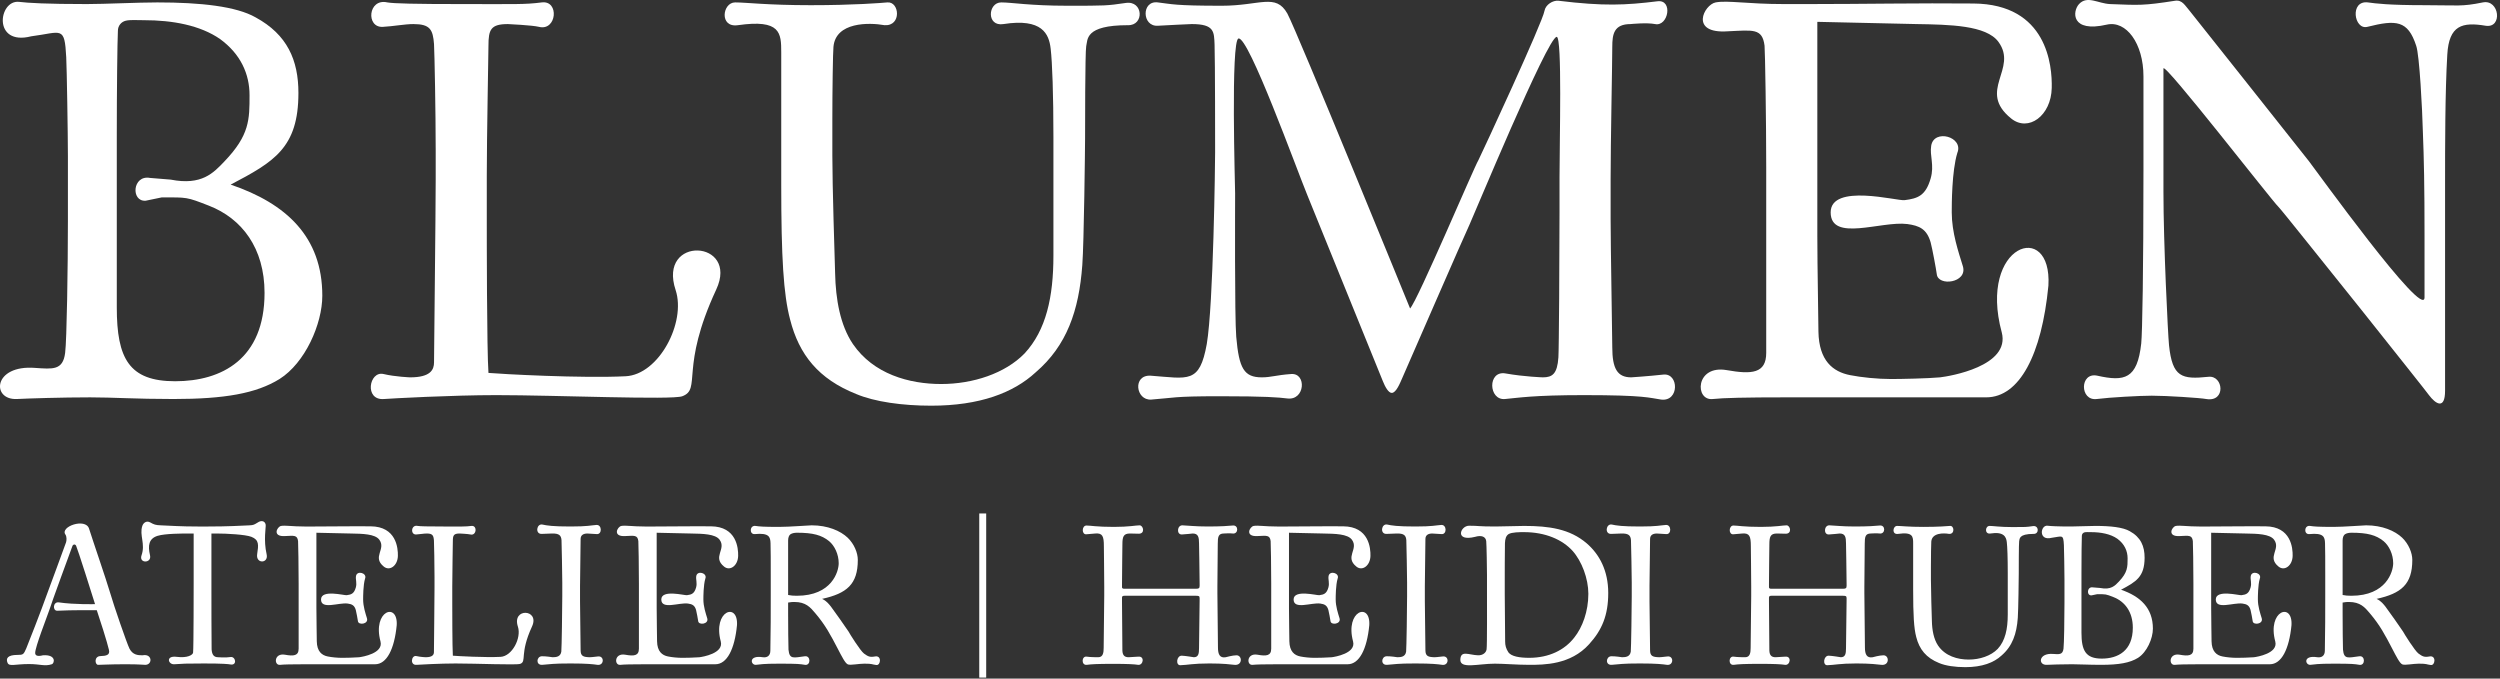 <?xml version="1.0" encoding="UTF-8" standalone="no"?><!DOCTYPE svg PUBLIC "-//W3C//DTD SVG 1.1//EN" "http://www.w3.org/Graphics/SVG/1.1/DTD/svg11.dtd"><svg width="100%" height="100%" viewBox="0 0 770 209" version="1.1" xmlns="http://www.w3.org/2000/svg" xmlns:xlink="http://www.w3.org/1999/xlink" xml:space="preserve" xmlns:serif="http://www.serif.com/" style="fill-rule:evenodd;clip-rule:evenodd;stroke-linejoin:round;stroke-miterlimit:2;"><rect x="0" y="0" width="770" height="209" fill="#333333" stroke="none"/><path d="M44.868,61.82c-4.622,0.343 -4.107,-8.041 1.368,-7.016l6.332,0.516c9.578,1.881 13.171,-2.054 16.593,-5.647c7.697,-8.041 7.697,-12.832 7.697,-20.36c0,-6.5 -2.734,-12.659 -9.065,-17.281c-6.16,-4.275 -14.713,-5.812 -23.438,-5.812c-2.394,-0 -4.278,-0.172 -5.647,0.168c-1.369,0.341 -2.394,1.541 -2.394,3.082c-0.171,3.418 -0.343,18.306 -0.343,32.503l-0,52.693c-0,15.744 3.765,22.757 17.965,22.757c14.369,-0 27.544,-6.844 27.544,-27.203c0,-13.86 -7.016,-22.925 -17.109,-26.86c-7.016,-2.737 -6.672,-2.565 -14.544,-2.565l-4.959,1.025Zm-23.954,-13.857c0,-6.331 -0.34,-27.203 -0.512,-30.284c-0.513,-9.922 -1.369,-7.697 -10.778,-6.5c-11.975,3.078 -10.094,-11.291 -3.766,-10.606c2.741,0.34 8.556,0.681 20.875,0.681c5.475,-0 15.738,-0.509 21.728,-0.509c13.344,-0 24.294,1.196 30.282,4.615c9.75,5.306 13.171,13.175 13.171,23.269c0,16.937 -7.528,21.216 -20.868,28.231c17.106,5.816 28.225,16.081 28.225,34.216c-0,8.725 -5.303,20.7 -13.172,25.662c-7.188,4.45 -16.938,6.16 -32.678,6.16c-11.803,-0 -18.478,-0.513 -25.663,-0.513c-8.553,0 -19.331,0.341 -22.581,0.513c-7.872,0.343 -7.356,-10.607 5.647,-9.582c5.303,0.344 8.553,0.854 9.237,-4.618c0.513,-3.935 0.853,-26.519 0.853,-40.547l0,-20.188Z" style="fill:#fff;fill-rule:nonzero;"/><path d="M134.191,45.738c-0,-10.95 -0.344,-29.084 -0.513,-32.163c-0.344,-4.45 -1.197,-6.159 -6.331,-6.159c-2.738,0 -6.159,0.684 -9.409,0.856c-5.304,0.341 -4.619,-8.9 1.368,-7.528c1.882,0.341 8.553,0.51 22.757,0.51c16.59,-0 19.503,0.171 24.806,-0.51c5.475,-0.687 4.619,8.897 -0.856,7.528c-2.054,-0.515 -9.582,-0.856 -9.582,-0.856c-5.303,0 -5.987,1.709 -5.987,6.672c-0,2.222 -0.516,28.056 -0.516,40.031l0,14.716c0,2.909 0,39.006 0.516,46.022c3.762,0.34 28.912,1.709 42.259,1.028c10.263,-0.516 18.647,-16.597 15.394,-26.522c-5.644,-16.938 19.678,-15.566 12.494,-0.169c-11.294,24.294 -4.45,30.622 -10.441,32.847c-3.078,1.2 -39.003,-0.344 -57.309,-0.344c-13.519,0 -32.338,1.028 -34.56,1.2c-6.159,0.513 -4.622,-8.725 -0.172,-7.7c3.594,0.857 8.21,1.028 8.21,1.028c6.331,0 7.359,-2.393 7.359,-4.618c0,-3.25 0.513,-45.853 0.513,-56.288l-0,-9.581Z" style="fill:#fff;fill-rule:nonzero;"/><path d="M263.718,121.358c-11.634,-4.622 -17.621,-12.147 -20.359,-22.928c-2.053,-7.697 -2.737,-19.159 -2.737,-41.572l-0,-40.718c-0,-5.988 -0.169,-10.266 -13.344,-8.382c-5.819,0.853 -4.791,-7.015 -0.856,-7.015c3.421,-0 9.921,0.856 23.268,0.856c13.344,-0 21.728,-0.684 23.61,-0.856c3.762,-0.341 4.447,7.356 -0.857,7.015c-4.79,-0.856 -15.056,-1.028 -15.74,6.672c-0.169,1.538 -0.341,13.516 -0.341,22.241l0,11.29c0,9.069 0.685,30.797 0.856,36.272c0.169,7.869 1.541,15.91 5.475,21.725c6.329,9.241 17.279,12.319 27.204,12.319c9.75,0 19.671,-3.25 25.662,-9.409c6.672,-7.185 8.894,-17.45 8.894,-30.11l-0,-36.612c-0,-13.003 -0.344,-22.925 -0.853,-27.203c-0.513,-4.45 -2.569,-9.41 -14.544,-7.528c-5.303,0.856 -4.791,-6.672 -0.684,-6.672c3.25,-0 8.893,1.025 20.359,1.025c11.806,-0 12.147,-0 17.962,-0.853c5.479,-0.857 5.819,7.015 0.685,6.843c-13.344,0 -12.319,4.447 -12.828,6.5c-0.344,1.71 -0.344,26.007 -0.344,28.4c-0,2.394 -0.341,32.335 -0.856,39.007c-1.028,14.031 -4.791,24.809 -14.369,33.018c-6.847,6.332 -17.281,10.269 -32.166,10.269c-8.897,0 -17.45,-1.2 -23.097,-3.594" style="fill:#fff;fill-rule:nonzero;"/><path d="M434.308,95.01c2.397,-2.565 19.675,-43.456 21.044,-45.681c1.196,-2.394 19.846,-42.6 20.359,-46.022c0.344,-1.881 2.566,-3.25 4.278,-3.078c14.028,1.713 20.7,1.369 30.45,0.172c4.963,-0.684 3.422,7.869 -0.681,7.013c-2.569,-0.513 -7.528,-0 -7.528,-0c-5.135,-0 -5.647,3.081 -5.647,7.015c-0,4.96 -0.513,29.428 -0.513,40.891l0,11.975c0,8.556 0.513,36.269 0.513,39.69c-0,6.504 1.54,9.238 5.819,9.238c-0,-0 5.303,-0.341 9.921,-0.853c4.794,-0.513 4.96,8.381 -0.684,7.7c-3.594,-0.516 -4.962,-1.372 -23.778,-1.372c-15.741,-0 -20.363,0.856 -24.297,1.2c-5.131,0.512 -5.472,-8.897 0.172,-7.872c5.819,1.028 11.462,1.197 11.462,1.197c2.907,-0 4.45,-1.025 4.791,-6.156c0.172,-2.053 0.344,-31.822 0.344,-44.485l-0,-10.947c-0,-11.293 0.853,-43.112 -0.856,-43.284c-2.738,-0.172 -26.007,56.116 -26.863,57.825c-1.028,2.053 -20.016,45.681 -20.7,47.219c-0.684,1.54 -1.884,4.622 -3.25,4.622c-1.028,-0 -2.056,-1.885 -2.737,-3.594c-0.513,-1.2 -22.413,-55.259 -23.269,-57.316c-3.25,-7.868 -18.135,-49.1 -21.213,-48.243c-2.4,0.684 -1.028,45.681 -1.028,47.731c0,2.053 -0.172,38.153 0.344,44.14c0.856,9.754 2.394,12.488 7.869,12.488c2.909,-0 4.278,-0.681 9.065,-1.025c4.791,-0.341 4.278,8.212 -1.193,7.528c-2.741,-0.341 -6.679,-0.684 -20.875,-0.684c-14.541,-0 -14.029,0.512 -21.041,1.028c-4.794,0.34 -5.816,-7.7 -0.172,-7.356c11.631,0.853 15.053,2.562 17.275,-9.754c2.056,-12.146 2.569,-55.943 2.569,-59.025c-0,-2.393 -0,-28.228 -0.169,-33.19c-0.172,-3.935 0,-6.331 -7.016,-6.331c0,-0 -8.04,0.343 -10.437,0.515c-4.959,0.341 -5.131,-7.872 -0,-7.184c4.278,0.509 5.134,1.025 19.675,1.025c11.806,-0 16.597,-3.938 20.191,2.394c2.906,5.303 37.806,90.846 37.806,90.846" style="fill:#fff;fill-rule:nonzero;"/><path d="M586.597,61.648c4.106,-0.512 6.503,-1.368 8.041,-6.672c1.2,-4.106 -0.341,-7.012 0.172,-10.093c0.856,-5.303 10.093,-2.738 8.043,2.225c-1.715,5.643 -1.715,15.909 -1.715,18.303c-0,6.162 2.056,12.15 3.428,16.597c1.537,5.131 -7.7,6.331 -8.044,2.397c-0.172,-1.369 -1.369,-7.872 -1.884,-9.754c-1.194,-4.106 -3.419,-5.131 -7.185,-5.646c-8.04,-1.025 -23.606,5.646 -23.606,-3.594c0,-9.066 20.7,-3.419 22.75,-3.763m-26.856,11.291c-0,9.241 0.341,25.834 0.341,29.256c0.171,8.897 4.45,12.319 9.75,13.347c3.421,0.681 8.384,1.197 12.662,1.197c2.909,-0 11.459,-0.172 15.053,-0.516c2.913,-0.34 21.731,-3.422 18.991,-13.856c-7.356,-27.203 15.569,-34.9 14.372,-14.372c-2.053,21.216 -8.894,34.388 -19.16,34.388l-61.422,-0c-12.831,-0 -19.671,0.172 -22.753,0.515c-5.647,0.682 -5.475,-10.606 4.275,-8.897c7.7,1.369 12.147,1.025 12.147,-5.303l0,-57.315c0,-14.197 -0.34,-35.585 -0.512,-37.297c-0.685,-5.475 -3.594,-4.788 -11.291,-4.447c-11.975,0.856 -7.359,-8.213 -3.766,-8.897c3.766,-0.684 9.757,0.513 21.047,0.513l7.528,-0c16.935,-0 33.872,-0.341 50.813,-0.172c22.75,0.172 24.291,19.162 24.122,26.006c-0.172,8.556 -7.188,13.687 -12.494,9.409c-10.606,-8.553 2.228,-15.225 -3.928,-23.609c-3.766,-5.131 -15.056,-5.303 -25.322,-5.475l-30.453,-0.684l-0,66.209Z" style="fill:#fff;fill-rule:nonzero;"/><path d="M660.185,23.496c0,-10.093 -5.306,-17.278 -11.29,-15.909c-11.122,2.566 -10.61,-4.106 -8.557,-6.331c2.566,-2.738 5.819,-0.172 9.579,-0c9.068,0.34 10.096,0.512 20.018,-1.025c2.222,-0.344 3.078,1.537 4.45,3.078c0.857,1.028 34.9,43.969 36.785,46.366c1.878,2.393 35.584,49.271 35.584,41.915l0,-18.994c0,-15.225 -0.172,-23.609 -0.516,-32.162c-0.171,-6.672 -1.028,-23.438 -2.05,-26.347c-2.568,-7.869 -6.162,-8.041 -15.056,-5.816c-4.106,1.025 -5.478,-8.212 0.172,-7.528c2.394,0.341 6.5,0.853 17.45,0.853c10.263,0 11.291,0.516 17.963,-0.853c5.134,-1.028 6.159,8.041 0.856,7.185c-7.185,-1.197 -11.291,-0.169 -11.806,8.897c-0.685,11.462 -0.685,28.4 -0.685,39.518l0,63.988c0,5.987 -2.906,4.106 -4.959,1.369c-0.172,-0.341 -10.269,-13 -20.875,-26.347c-11.972,-14.885 -24.463,-30.625 -25.491,-31.65c-1.881,-1.713 -35.415,-44.997 -35.415,-42.6l-0,37.981c-0,15.909 1.371,43.797 1.715,47.219c1.022,9.922 3.931,10.606 12.144,9.75c4.619,-0.513 5.475,7.872 -0.688,6.843c-1.706,-0.34 -12.143,-1.025 -16.762,-1.025c-3.594,0 -13,0.513 -16.938,1.025c-5.303,0.685 -5.303,-8.384 0.172,-7.184c8.382,1.881 12.316,1.025 13.516,-9.925c0.341,-3.25 0.684,-22.753 0.684,-53.206l0,-29.085Z" style="fill:#fff;fill-rule:nonzero;"/><path d="M17.615,188.11c-1.487,-0 -1.306,-2.816 0.475,-2.578c4.997,0.722 11.182,0.54 11.182,0.54c-0.535,-1.797 -5.41,-17.137 -5.829,-17.978c-0.296,-0.6 -0.953,-0.415 -1.131,0.063c-0.297,0.778 -6.719,18.275 -7.137,19.775c-0.772,2.275 -4.341,11.325 -4.341,13.181c0,0.841 0.775,1.137 2.381,0.719c4.163,-0.3 3.628,2.459 2.735,2.756c-2.2,0.719 -3.507,-0.059 -7.016,-0.059c-4.341,-0 -6.066,0.837 -6.6,-0.36c-0.597,-1.378 0,-2.456 3.031,-2.456c1.785,-0 1.903,-0.119 2.735,-2.038c0.415,-0.959 4.756,-12.046 6.481,-16.959c0.419,-1.2 5.234,-14.081 5.772,-15.7c0.175,-0.597 0.237,-1.675 -0.181,-2.337c-1.841,-2.457 6.184,-5.272 7.256,-1.857c1.187,3.775 5.231,15.519 6.362,19.357c1.366,4.675 5.232,15.818 6.066,17.556c1.012,1.978 2.556,2.097 4.044,2.097c3.028,-0.6 3.15,2.875 0.89,2.937c-1.068,0 -1.365,-0.181 -6.181,-0.181c-4.941,-0 -7.019,0.181 -8.384,0.181c-1.013,0 -1.313,-2.637 0.709,-2.697c1.666,-0.062 3.031,-0.24 2.619,-1.918c-0.475,-2.157 -2.916,-9.829 -3.747,-12.222c-0,-0 -7.966,-0.063 -12.191,0.178" style="fill:#fff;fill-rule:nonzero;"/><path d="M59.646,164.321l-1.488,-0c-1.9,-0 -7.309,-0 -9.634,0.719c-2.672,0.84 -3.031,2.937 -2.319,5.993c0.6,2.516 -3.509,2.575 -2.612,0c1.247,-3.537 -0.716,-6.175 0.237,-9.05c0.297,-0.897 1.247,-1.737 2.438,-1.078c1.187,0.66 1.606,0.838 3.331,0.9c3.15,0.119 5.888,0.36 11.475,0.36l2.853,-0c6.485,-0 9.994,-0.241 12.906,-0.36c1.307,-0.062 1.488,-0.24 2.497,-0.84c1.191,-0.838 2.319,-0.479 2.5,0.659c0.116,0.719 -0.715,4.734 0.294,9.109c0.653,2.875 -3.391,2.997 -2.916,-0.059c0.419,-2.816 0.657,-4.375 -1.781,-5.334c-1.844,-0.719 -7.731,-1.019 -10.647,-1.019l-1.662,-0l-0,17.078c-0,0.841 -0,17.616 0.059,18.637c0.122,1.497 0.594,2.394 2.022,2.394c0,0 2.378,0.181 3.747,-0.059c1.662,-0.3 2.197,2.697 -0,2.278c-0.597,-0.122 -2.319,-0.3 -8.147,-0.3c-5.709,-0 -6.481,0.059 -9.156,0.241c-1.847,0.118 -2.738,-2.76 0.831,-2.279c3.272,0.419 4.934,-0.6 4.997,-1.318c0.175,-1.738 0.175,-20.135 0.175,-21.272l-0,-15.4Z" style="fill:#fff;fill-rule:nonzero;"/><path d="M106.79,183.316c1.425,-0.178 2.256,-0.481 2.793,-2.337c0.416,-1.438 -0.118,-2.457 0.06,-3.535c0.297,-1.859 3.509,-0.959 2.794,0.778c-0.591,1.978 -0.591,5.572 -0.591,6.413c-0,2.156 0.709,4.253 1.184,5.812c0.535,1.797 -2.672,2.216 -2.793,0.838c-0.06,-0.478 -0.479,-2.756 -0.654,-3.416c-0.415,-1.437 -1.19,-1.797 -2.496,-1.978c-2.794,-0.359 -8.21,1.978 -8.21,-1.256c0,-3.175 7.197,-1.2 7.913,-1.319m-9.338,3.953c0,3.238 0.119,9.05 0.119,10.25c0.056,3.116 1.544,4.313 3.391,4.672c1.187,0.241 2.912,0.419 4.4,0.419c1.009,-0 3.984,-0.06 5.234,-0.178c1.009,-0.119 7.547,-1.2 6.6,-4.853c-2.556,-9.529 5.409,-12.225 4.994,-5.035c-0.716,7.431 -3.094,12.044 -6.66,12.044l-21.35,-0c-4.459,-0 -6.837,0.062 -7.906,0.181c-1.962,0.238 -1.906,-3.719 1.488,-3.119c2.671,0.482 4.218,0.36 4.218,-1.856l0,-20.072c0,-4.975 -0.115,-12.465 -0.175,-13.065c-0.237,-1.916 -1.25,-1.675 -3.928,-1.557c-4.159,0.297 -2.556,-2.878 -1.306,-3.115c1.306,-0.241 3.387,0.178 7.316,0.178l2.612,-0c5.888,-0 11.775,-0.119 17.663,-0.059c7.909,0.059 8.443,6.712 8.387,9.109c-0.066,2.994 -2.5,4.794 -4.341,3.294c-3.69,-2.994 0.772,-5.332 -1.371,-8.269c-1.307,-1.797 -5.232,-1.856 -8.804,-1.919l-10.581,-0.237l0,23.187Z" style="fill:#fff;fill-rule:nonzero;"/><path d="M133.831,177.743c0,-3.834 -0.122,-10.187 -0.178,-11.265c-0.119,-1.557 -0.419,-2.157 -2.203,-2.157c-0.947,0 -2.137,0.241 -3.266,0.297c-1.846,0.122 -1.609,-3.112 0.472,-2.634c0.657,0.122 2.972,0.178 7.913,0.178c5.762,0 6.775,0.063 8.622,-0.178c1.9,-0.241 1.603,3.116 -0.3,2.634c-0.713,-0.178 -3.332,-0.297 -3.332,-0.297c-1.84,0 -2.081,0.6 -2.081,2.338c0,0.778 -0.178,9.828 -0.178,14.022l0,5.153c0,1.019 0,13.662 0.178,16.119c1.31,0.118 10.053,0.6 14.691,0.359c3.565,-0.181 6.481,-5.812 5.35,-9.291c-1.963,-5.931 6.84,-5.45 4.34,-0.056c-3.921,8.506 -1.546,10.725 -3.625,11.503c-1.068,0.419 -13.562,-0.118 -19.925,-0.118c-4.693,-0 -11.237,0.359 -12.009,0.418c-2.137,0.178 -1.603,-3.056 -0.059,-2.697c1.25,0.3 2.853,0.36 2.853,0.36c2.203,-0 2.559,-0.838 2.559,-1.616c0,-1.14 0.178,-16.062 0.178,-19.715l0,-3.357Z" style="fill:#fff;fill-rule:nonzero;"/><path d="M173.184,179.481c0,-1.441 -0.178,-12.225 -0.237,-13.125c-0.122,-1.437 -0.716,-2.097 -2.975,-2.034l-3.15,0.118c-2.082,0.06 -1.547,-3.237 0.237,-2.878c1.366,0.303 3.15,0.6 8.681,0.6c5.294,0 6.247,-0.359 7.966,-0.478c1.728,-0.122 1.784,2.935 0.122,2.816c-0.835,-0.06 -2.916,-0.178 -2.916,-0.178c-1.187,-0 -2.081,0.478 -2.081,1.675c-0,0.6 -0.178,13.843 -0.178,14.562l-0,4.613c-0,0.6 0.178,14.443 0.178,15.103c-0,1.856 0.894,2.097 2.797,2.156c-0,0 1.306,-0.059 2.497,-0.237c2.081,-0.304 2.022,2.871 -0.122,2.575c-1.306,-0.182 -3.091,-0.422 -8.263,-0.422c-5.647,-0 -6.181,0.24 -8.743,0.422c-2.022,0.118 -1.785,-2.519 -0.175,-2.638c1.128,-0.059 3.387,0.3 3.387,0.3c1.191,0 2.441,-0.181 2.678,-1.737c0.119,-0.9 0.297,-13.841 0.297,-17.019l0,-4.194Z" style="fill:#fff;fill-rule:nonzero;"/><path d="M211.593,183.316c1.425,-0.178 2.256,-0.481 2.794,-2.337c0.415,-1.438 -0.119,-2.457 0.059,-3.535c0.297,-1.859 3.509,-0.959 2.794,0.778c-0.597,1.978 -0.597,5.572 -0.597,6.413c-0,2.156 0.715,4.253 1.19,5.812c0.535,1.797 -2.671,2.216 -2.793,0.838c-0.06,-0.478 -0.478,-2.756 -0.653,-3.416c-0.416,-1.437 -1.191,-1.797 -2.497,-1.978c-2.794,-0.359 -8.21,1.978 -8.21,-1.256c0,-3.175 7.197,-1.2 7.913,-1.319m-9.338,3.953c0,3.238 0.119,9.05 0.119,10.25c0.056,3.116 1.544,4.313 3.391,4.672c1.187,0.241 2.912,0.419 4.4,0.419c1.009,-0 3.984,-0.06 5.234,-0.178c1.009,-0.119 7.547,-1.2 6.6,-4.853c-2.556,-9.529 5.409,-12.225 4.994,-5.035c-0.716,7.431 -3.094,12.044 -6.66,12.044l-21.35,-0c-4.459,-0 -6.837,0.062 -7.906,0.181c-1.962,0.238 -1.906,-3.719 1.488,-3.119c2.672,0.482 4.218,0.36 4.218,-1.856l0,-20.072c0,-4.975 -0.115,-12.465 -0.175,-13.065c-0.237,-1.916 -1.25,-1.675 -3.928,-1.557c-4.159,0.297 -2.556,-2.878 -1.306,-3.115c1.306,-0.241 3.388,0.178 7.316,0.178l2.612,-0c5.888,-0 11.775,-0.119 17.663,-0.059c7.909,0.059 8.443,6.712 8.384,9.109c-0.062,2.994 -2.497,4.794 -4.337,3.294c-3.691,-2.994 0.771,-5.332 -1.372,-8.269c-1.307,-1.797 -5.232,-1.856 -8.797,-1.919l-10.588,-0.237l0,23.187Z" style="fill:#fff;fill-rule:nonzero;"/><path d="M242.741,183.255c0.89,0.179 1.547,0.241 2.675,0.241c10.822,0 12.903,-7.491 12.903,-10.009c-0,-2.753 -1.25,-5.391 -2.975,-6.828c-2.319,-1.86 -4.935,-2.579 -9.872,-2.579c-0.709,0 -1.481,0.122 -2.022,0.482c-0.412,0.297 -0.709,0.959 -0.709,1.915l-0,16.778Zm-5.35,-5.931c-0,-4.434 -0,-8.272 -0.066,-10.009c-0.056,-1.975 -0.475,-3.235 -4.816,-2.816c-1.784,0.181 -1.662,-2.756 0.182,-2.515c1.247,0.178 2.259,0.3 7.256,0.3c3.328,-0 8.978,-0.482 10.047,-0.482c4.937,0 8.859,1.678 11.119,3.838c1.965,1.915 3.093,4.612 3.093,6.828c0,7.491 -3.39,10.309 -11,11.987c1.428,0.66 2.2,1.738 2.735,2.397c0.653,0.838 4.934,6.891 5.412,7.669c0.294,0.6 3.625,5.934 4.756,6.772c1.25,0.9 1.785,1.197 3.388,0.9c2.144,-0.422 1.784,2.816 0.419,2.634c-1.488,-0.178 -1.069,-0.418 -3.688,-0.418c-1.725,-0 -4.222,0.537 -5.056,0.24c-0.831,-0.3 -1.9,-2.456 -3.15,-4.856c-2.259,-4.313 -3.747,-7.188 -6.897,-10.903c-1.547,-1.86 -2.975,-3.478 -6.425,-3.478c-0.534,-0 -1.128,-0 -1.959,0.181l-0,3.356c-0,3.535 0.059,10.247 0.115,11.144c0.297,3.116 1.607,2.459 5.057,2.037c1.843,-0.237 1.843,2.938 -0,2.638c-1.488,-0.241 -2.138,-0.359 -7.791,-0.359c-5.409,-0 -5.828,0.24 -7.313,0.359c-1.606,0.119 -2.381,-3.056 2.141,-2.338c1.306,0.182 2.319,-0.418 2.319,-2.037c0.122,-5.931 0.122,-11.566 0.122,-17.256l-0,-5.813Z" style="fill:#fff;fill-rule:nonzero;"/><path d="M340.108,180.979c-0,-3.713 -0.116,-11.804 -0.116,-12.763c-0,-3.056 -0.419,-4.075 -2.616,-3.897l-2.797,0.241c-1.487,0.119 -1.428,-2.697 0.06,-2.697c1.19,-0 3.212,0.422 8.444,0.422c4.637,-0 6.778,-0.481 7.906,-0.481c1.19,-0 1.784,2.637 -0.294,2.578c-0.834,-0 -2.675,-0.063 -2.675,-0.063c-2.022,0 -2.322,1.022 -2.322,3.416c0,0.84 -0.119,8.75 -0.119,12.106l0,1.019c0,0.297 0.182,0.478 0.716,0.478l22.003,-0c0.891,-0 1.188,-0.119 1.188,-0.897l-0,-0.6c-0,-3.416 -0.182,-11.747 -0.182,-12.466c0,-1.915 -0.234,-3.056 -1.959,-3.056c0,0 -2.081,0.241 -3.328,0.3c-1.725,0.06 -1.488,-2.875 0.175,-2.815c1.784,0.059 3.806,0.359 7.85,0.359c4.044,-0 6.481,-0.181 7.609,-0.3c1.907,-0.241 1.847,2.697 0,2.456c-0.772,-0.119 -2.672,0 -2.672,0c-1.725,0 -1.906,1.022 -1.906,3.175c0,0.841 -0.115,10.969 -0.115,13.185l-0,2.037c-0,1.919 0.115,13.303 0.175,16.719c-0,2.159 0.596,3.297 2.381,2.997c-0,-0 2.137,-0.6 3.328,-0.6c1.844,-0 1.903,3.234 -0.653,2.937c-1.128,-0.122 -3.331,-0.422 -7.672,-0.422c-5.172,0 -6.719,0.482 -8.978,0.541c-1.488,0.059 -1.191,-2.997 0.478,-2.934c1.184,0.056 3.684,0.478 3.684,0.478c1.428,-0 1.603,-1.141 1.603,-2.757c0.063,-2.818 0.182,-12.462 0.182,-14.621l-0,-0.841c-0,-0.656 -0.297,-0.719 -1.31,-0.719l-21.765,0c-0.65,0 -0.832,0.181 -0.832,0.6l0,1.26c0,1.618 0.06,10.846 0.119,15.04c0.063,1.438 0.656,2.038 1.903,2.038c0,-0 2.141,-0.119 3.035,-0.182c2.022,-0.178 1.487,2.757 -0.122,2.519c-1.128,-0.181 -3.328,-0.3 -7.613,-0.3c-5.112,0 -6.775,0.119 -8.143,0.3c-1.785,0.238 -1.666,-2.759 -0.06,-2.519c1.01,0.182 3.566,0.182 3.566,0.182c1.487,-0 1.669,-1.438 1.669,-2.878c0.059,-2.816 0.175,-14.441 0.175,-15.997l-0,-2.578Z" style="fill:#fff;fill-rule:nonzero;"/><path d="M406.343,183.316c1.425,-0.178 2.256,-0.481 2.794,-2.337c0.416,-1.438 -0.119,-2.457 0.059,-3.535c0.297,-1.859 3.51,-0.959 2.794,0.778c-0.597,1.978 -0.597,5.572 -0.597,6.413c0,2.156 0.716,4.253 1.191,5.812c0.534,1.797 -2.672,2.216 -2.794,0.838c-0.059,-0.478 -0.478,-2.756 -0.653,-3.416c-0.416,-1.437 -1.191,-1.797 -2.497,-1.978c-2.794,-0.359 -8.209,1.978 -8.209,-1.256c-0,-3.175 7.197,-1.2 7.912,-1.319m-9.337,3.953c-0,3.238 0.118,9.05 0.118,10.25c0.057,3.116 1.544,4.313 3.391,4.672c1.188,0.241 2.913,0.419 4.4,0.419c1.009,-0 3.984,-0.06 5.234,-0.178c1.01,-0.119 7.547,-1.2 6.6,-4.853c-2.556,-9.529 5.41,-12.225 4.994,-5.035c-0.715,7.431 -3.094,12.044 -6.659,12.044l-21.35,-0c-4.46,-0 -6.838,0.062 -7.906,0.181c-1.963,0.238 -1.907,-3.719 1.487,-3.119c2.672,0.482 4.219,0.36 4.219,-1.856l-0,-20.072c-0,-4.975 -0.116,-12.465 -0.175,-13.065c-0.238,-1.916 -1.25,-1.675 -3.928,-1.557c-4.16,0.297 -2.557,-2.878 -1.307,-3.115c1.307,-0.241 3.388,0.178 7.316,0.178l2.613,-0c5.887,-0 11.775,-0.119 17.662,-0.059c7.909,0.059 8.444,6.712 8.384,9.109c-0.062,2.994 -2.496,4.794 -4.337,3.294c-3.691,-2.994 0.772,-5.332 -1.372,-8.269c-1.306,-1.797 -5.231,-1.856 -8.797,-1.919l-10.587,-0.237l-0,23.187Z" style="fill:#fff;fill-rule:nonzero;"/><path d="M433.384,179.481c0,-1.441 -0.178,-12.225 -0.237,-13.125c-0.122,-1.437 -0.716,-2.097 -2.975,-2.034l-3.15,0.118c-2.081,0.06 -1.547,-3.237 0.237,-2.878c1.366,0.303 3.15,0.6 8.682,0.6c5.293,0 6.24,-0.359 7.965,-0.478c1.728,-0.122 1.785,2.935 0.122,2.816c-0.834,-0.06 -2.915,-0.178 -2.915,-0.178c-1.188,-0 -2.082,0.478 -2.082,1.675c0,0.6 -0.178,13.843 -0.178,14.562l0,4.613c0,0.6 0.178,14.443 0.178,15.103c0,1.856 0.894,2.097 2.797,2.156c0,0 1.306,-0.059 2.497,-0.237c2.081,-0.304 2.022,2.871 -0.122,2.575c-1.306,-0.182 -3.09,-0.422 -8.262,-0.422c-5.647,-0 -6.182,0.24 -8.744,0.422c-2.022,0.118 -1.784,-2.519 -0.175,-2.638c1.128,-0.059 3.387,0.3 3.387,0.3c1.191,0 2.441,-0.181 2.679,-1.737c0.118,-0.9 0.296,-13.841 0.296,-17.019l0,-4.194Z" style="fill:#fff;fill-rule:nonzero;"/><path d="M463.463,182.896c0,0.778 0.06,10.966 0.122,14.681c0,1.197 0.234,2.157 1.009,3.357c0.95,1.259 3.447,1.675 6.422,1.675c6.066,-0 10.882,-2.394 13.853,-6.229c2.497,-3.118 4.344,-8.031 4.344,-13.484c0,-4.675 -2.022,-10.066 -4.878,-13.244c-3.091,-3.415 -8.322,-5.753 -14.922,-5.753c-1.312,0 -3.75,0 -4.759,0.6c-0.835,0.541 -1.069,1.5 -1.131,2.816c-0.06,2.519 -0.06,10.369 -0.06,11.325l0,4.256Zm-5.469,-5.812c0,-1.557 -0.121,-9.407 -0.237,-10.425c-0.181,-1.441 -1.55,-1.86 -3.394,-1.319c-6.478,1.615 -4.578,-3.416 -1.9,-3.416c3.035,0 2.738,0.238 8.088,0.238c1.547,-0 7.49,-0.178 8.862,-0.178c7.669,-0 14.091,0.896 19.325,5.393c3.863,3.357 6.6,8.328 6.6,15.278c0,6.891 -1.962,11.447 -5.89,15.76c-5.707,6.353 -13.913,6.353 -18.491,6.353c-3.747,-0 -7.85,-0.359 -10.528,-0.359c-5.172,-0 -10.76,1.737 -10.644,-1.26c0.122,-2.934 2.556,-1.437 5.416,-1.319c1.603,0.063 2.556,-0.896 2.672,-1.856c0.181,-1.256 0.121,-13.722 0.121,-18.397l0,-4.493Z" style="fill:#fff;fill-rule:nonzero;"/><path d="M502.578,179.481c-0,-1.441 -0.178,-12.225 -0.238,-13.125c-0.122,-1.437 -0.715,-2.097 -2.975,-2.034l-3.15,0.118c-2.081,0.06 -1.547,-3.237 0.238,-2.878c1.365,0.303 3.15,0.6 8.681,0.6c5.294,0 6.247,-0.359 7.966,-0.478c1.728,-0.122 1.784,2.935 0.122,2.816c-0.835,-0.06 -2.916,-0.178 -2.916,-0.178c-1.188,-0 -2.081,0.478 -2.081,1.675c-0,0.6 -0.178,13.843 -0.178,14.562l-0,4.613c-0,0.6 0.178,14.443 0.178,15.103c-0,1.856 0.893,2.097 2.797,2.156c-0,0 1.306,-0.059 2.496,-0.237c2.082,-0.304 2.022,2.871 -0.121,2.575c-1.307,-0.182 -3.091,-0.422 -8.263,-0.422c-5.647,-0 -6.181,0.24 -8.744,0.422c-2.022,0.118 -1.784,-2.519 -0.175,-2.638c1.128,-0.059 3.388,0.3 3.388,0.3c1.19,0 2.44,-0.181 2.678,-1.737c0.119,-0.9 0.297,-13.841 0.297,-17.019l-0,-4.194Z" style="fill:#fff;fill-rule:nonzero;"/><path d="M539.374,180.979c-0,-3.713 -0.116,-11.804 -0.116,-12.763c0,-3.056 -0.419,-4.075 -2.615,-3.897l-2.797,0.241c-1.488,0.119 -1.428,-2.697 0.059,-2.697c1.191,-0 3.209,0.422 8.444,0.422c4.637,-0 6.778,-0.481 7.906,-0.481c1.191,-0 1.784,2.637 -0.294,2.578c-0.834,-0 -2.675,-0.063 -2.675,-0.063c-2.022,0 -2.322,1.022 -2.322,3.416c0,0.84 -0.118,8.75 -0.118,12.106l-0,1.019c-0,0.297 0.181,0.478 0.715,0.478l22,-0c0.894,-0 1.191,-0.119 1.191,-0.897l-0,-0.6c-0,-3.416 -0.181,-11.747 -0.181,-12.466c-0,-1.915 -0.235,-3.056 -1.96,-3.056c0,0 -2.081,0.241 -3.328,0.3c-1.725,0.06 -1.487,-2.875 0.175,-2.815c1.785,0.059 3.806,0.359 7.85,0.359c4.044,-0 6.481,-0.181 7.61,-0.3c1.906,-0.241 1.846,2.697 -0,2.456c-0.772,-0.119 -2.672,0 -2.672,0c-1.725,0 -1.907,1.022 -1.907,3.175c0,0.841 -0.115,10.969 -0.115,13.185l-0,2.037c-0,1.919 0.115,13.303 0.175,16.719c-0,2.159 0.597,3.297 2.381,2.997c0,-0 2.138,-0.6 3.328,-0.6c1.844,-0 1.903,3.234 -0.653,2.937c-1.128,-0.122 -3.331,-0.422 -7.672,-0.422c-5.172,0 -6.719,0.482 -8.978,0.541c-1.487,0.059 -1.191,-2.997 0.478,-2.934c1.185,0.056 3.685,0.478 3.685,0.478c1.428,-0 1.603,-1.141 1.603,-2.757c0.062,-2.818 0.181,-12.462 0.181,-14.621l-0,-0.841c-0,-0.656 -0.297,-0.719 -1.309,-0.719l-21.766,0c-0.65,0 -0.831,0.181 -0.831,0.6l-0,1.26c-0,1.618 0.059,10.846 0.118,15.04c0.063,1.438 0.657,2.038 1.904,2.038c-0,-0 2.14,-0.119 3.034,-0.182c2.022,-0.178 1.487,2.757 -0.122,2.519c-1.128,-0.181 -3.328,-0.3 -7.612,-0.3c-5.113,0 -6.775,0.119 -8.144,0.3c-1.785,0.238 -1.666,-2.759 -0.06,-2.519c1.01,0.182 3.566,0.182 3.566,0.182c1.488,-0 1.669,-1.438 1.669,-2.878c0.059,-2.816 0.175,-14.441 0.175,-15.997l-0,-2.578Z" style="fill:#fff;fill-rule:nonzero;"/><path d="M597.279,204.229c-4.044,-1.619 -6.125,-4.256 -7.078,-8.028c-0.713,-2.697 -0.95,-6.713 -0.95,-14.563l-0,-14.262c-0,-2.097 -0.059,-3.594 -4.638,-2.938c-2.021,0.303 -1.662,-2.456 -0.296,-2.456c1.19,0 3.45,0.303 8.087,0.303c4.638,0 7.553,-0.24 8.203,-0.303c1.31,-0.119 1.547,2.578 -0.294,2.456c-1.668,-0.297 -5.234,-0.359 -5.475,2.338c-0.056,0.54 -0.115,4.737 -0.115,7.794l-0,3.953c-0,3.175 0.237,10.787 0.297,12.703c0.059,2.756 0.534,5.572 1.903,7.609c2.2,3.238 6.003,4.313 9.456,4.313c3.388,-0 6.838,-1.138 8.919,-3.294c2.319,-2.516 3.09,-6.109 3.09,-10.544l0,-12.825c0,-4.556 -0.115,-8.031 -0.296,-9.528c-0.179,-1.559 -0.891,-3.297 -5.054,-2.637c-1.843,0.3 -1.665,-2.338 -0.24,-2.338c1.134,0 3.094,0.359 7.078,0.359c4.103,0 4.222,0 6.244,-0.296c1.903,-0.304 2.022,2.456 0.24,2.393c-4.643,0 -4.284,1.56 -4.462,2.278c-0.119,0.6 -0.119,9.11 -0.119,9.95c0,0.838 -0.119,11.325 -0.3,13.66c-0.353,4.915 -1.662,8.69 -4.991,11.565c-2.381,2.219 -6.009,3.594 -11.181,3.594c-3.09,0 -6.065,-0.419 -8.028,-1.256" style="fill:#fff;fill-rule:nonzero;"/><path d="M644.181,183.377c-1.603,0.118 -1.425,-2.819 0.475,-2.46l2.203,0.182c3.328,0.659 4.578,-0.719 5.766,-1.979c2.678,-2.815 2.678,-4.493 2.678,-7.131c-0,-2.275 -0.953,-4.434 -3.15,-6.05c-2.144,-1.5 -5.119,-2.037 -8.15,-2.037c-0.835,-0 -1.485,-0.06 -1.96,0.059c-0.478,0.119 -0.837,0.541 -0.837,1.078c-0.059,1.2 -0.116,6.413 -0.116,11.388l0,18.456c0,5.512 1.307,7.969 6.244,7.969c4.994,-0 9.572,-2.397 9.572,-9.528c-0,-4.854 -2.434,-8.029 -5.944,-9.41c-2.44,-0.956 -2.319,-0.897 -5.056,-0.897l-1.725,0.36Zm-8.325,-4.853c-0,-2.219 -0.119,-9.529 -0.175,-10.61c-0.181,-3.475 -0.478,-2.697 -3.75,-2.275c-4.163,1.078 -3.509,-3.953 -1.306,-3.715c0.947,0.118 2.968,0.24 7.253,0.24c1.903,0 5.472,-0.181 7.553,-0.181c4.637,-0 8.441,0.419 10.528,1.619c3.388,1.856 4.578,4.615 4.578,8.15c0,5.931 -2.622,7.431 -7.256,9.887c5.944,2.038 9.812,5.631 9.812,11.985c0,3.053 -1.846,7.25 -4.578,8.987c-2.5,1.556 -5.89,2.156 -11.359,2.156c-4.103,0 -6.422,-0.178 -8.919,-0.178c-2.975,0 -6.722,0.119 -7.85,0.178c-2.737,0.119 -2.556,-3.715 1.963,-3.353c1.843,0.119 2.972,0.297 3.209,-1.619c0.178,-1.378 0.297,-9.29 0.297,-14.203l-0,-7.068Z" style="fill:#fff;fill-rule:nonzero;"/><path d="M690.377,183.316c1.425,-0.178 2.256,-0.481 2.793,-2.337c0.416,-1.438 -0.118,-2.457 0.06,-3.535c0.297,-1.859 3.509,-0.959 2.793,0.778c-0.596,1.978 -0.596,5.572 -0.596,6.413c-0,2.156 0.715,4.253 1.19,5.812c0.535,1.797 -2.672,2.216 -2.794,0.838c-0.059,-0.478 -0.478,-2.756 -0.653,-3.416c-0.415,-1.437 -1.19,-1.797 -2.497,-1.978c-2.793,-0.359 -8.209,1.978 -8.209,-1.256c0,-3.175 7.197,-1.2 7.913,-1.319m-9.338,3.953c0,3.238 0.119,9.05 0.119,10.25c0.056,3.116 1.544,4.313 3.39,4.672c1.188,0.241 2.913,0.419 4.4,0.419c1.01,-0 3.985,-0.06 5.235,-0.178c1.009,-0.119 7.547,-1.2 6.6,-4.853c-2.556,-9.529 5.409,-12.225 4.994,-5.035c-0.716,7.431 -3.094,12.044 -6.66,12.044l-21.35,-0c-4.459,-0 -6.837,0.062 -7.906,0.181c-1.963,0.238 -1.906,-3.719 1.487,-3.119c2.672,0.482 4.219,0.36 4.219,-1.856l0,-20.072c0,-4.975 -0.115,-12.465 -0.175,-13.065c-0.237,-1.916 -1.25,-1.675 -3.928,-1.557c-4.159,0.297 -2.556,-2.878 -1.306,-3.115c1.306,-0.241 3.387,0.178 7.315,0.178l2.613,-0c5.887,-0 11.775,-0.119 17.662,-0.059c7.91,0.059 8.444,6.712 8.385,9.109c-0.063,2.994 -2.497,4.794 -4.338,3.294c-3.69,-2.994 0.772,-5.332 -1.372,-8.269c-1.306,-1.797 -5.231,-1.856 -8.796,-1.919l-10.588,-0.237l0,23.187Z" style="fill:#fff;fill-rule:nonzero;"/><path d="M721.525,183.255c0.89,0.179 1.547,0.241 2.675,0.241c10.822,0 12.903,-7.491 12.903,-10.009c-0,-2.753 -1.25,-5.391 -2.975,-6.828c-2.319,-1.86 -4.935,-2.579 -9.872,-2.579c-0.709,0 -1.481,0.122 -2.022,0.482c-0.412,0.297 -0.709,0.959 -0.709,1.915l-0,16.778Zm-5.35,-5.931c-0,-4.434 -0,-8.272 -0.066,-10.009c-0.056,-1.975 -0.475,-3.235 -4.816,-2.816c-1.784,0.181 -1.662,-2.756 0.182,-2.515c1.247,0.178 2.259,0.3 7.256,0.3c3.328,-0 8.978,-0.482 10.047,-0.482c4.937,0 8.859,1.678 11.119,3.838c1.965,1.915 3.093,4.612 3.093,6.828c0,7.491 -3.39,10.309 -11,11.987c1.428,0.66 2.2,1.738 2.735,2.397c0.653,0.838 4.934,6.891 5.412,7.669c0.294,0.6 3.625,5.934 4.756,6.772c1.25,0.9 1.785,1.197 3.388,0.9c2.144,-0.422 1.784,2.816 0.419,2.634c-1.488,-0.178 -1.069,-0.418 -3.688,-0.418c-1.725,-0 -4.222,0.537 -5.056,0.24c-0.831,-0.3 -1.9,-2.456 -3.15,-4.856c-2.259,-4.313 -3.747,-7.188 -6.897,-10.903c-1.547,-1.86 -2.975,-3.478 -6.425,-3.478c-0.534,-0 -1.128,-0 -1.959,0.181l-0,3.356c-0,3.535 0.059,10.247 0.115,11.144c0.297,3.116 1.607,2.459 5.057,2.037c1.843,-0.237 1.843,2.938 -0,2.638c-1.488,-0.241 -2.138,-0.359 -7.791,-0.359c-5.409,-0 -5.828,0.24 -7.313,0.359c-1.606,0.119 -2.381,-3.056 2.141,-2.338c1.306,0.182 2.319,-0.418 2.319,-2.037c0.122,-5.931 0.122,-11.566 0.122,-17.256l-0,-5.813Z" style="fill:#fff;fill-rule:nonzero;"/><rect x="301.611" y="158.147" width="2.137" height="50.553" style="fill:#fff;"/></svg>